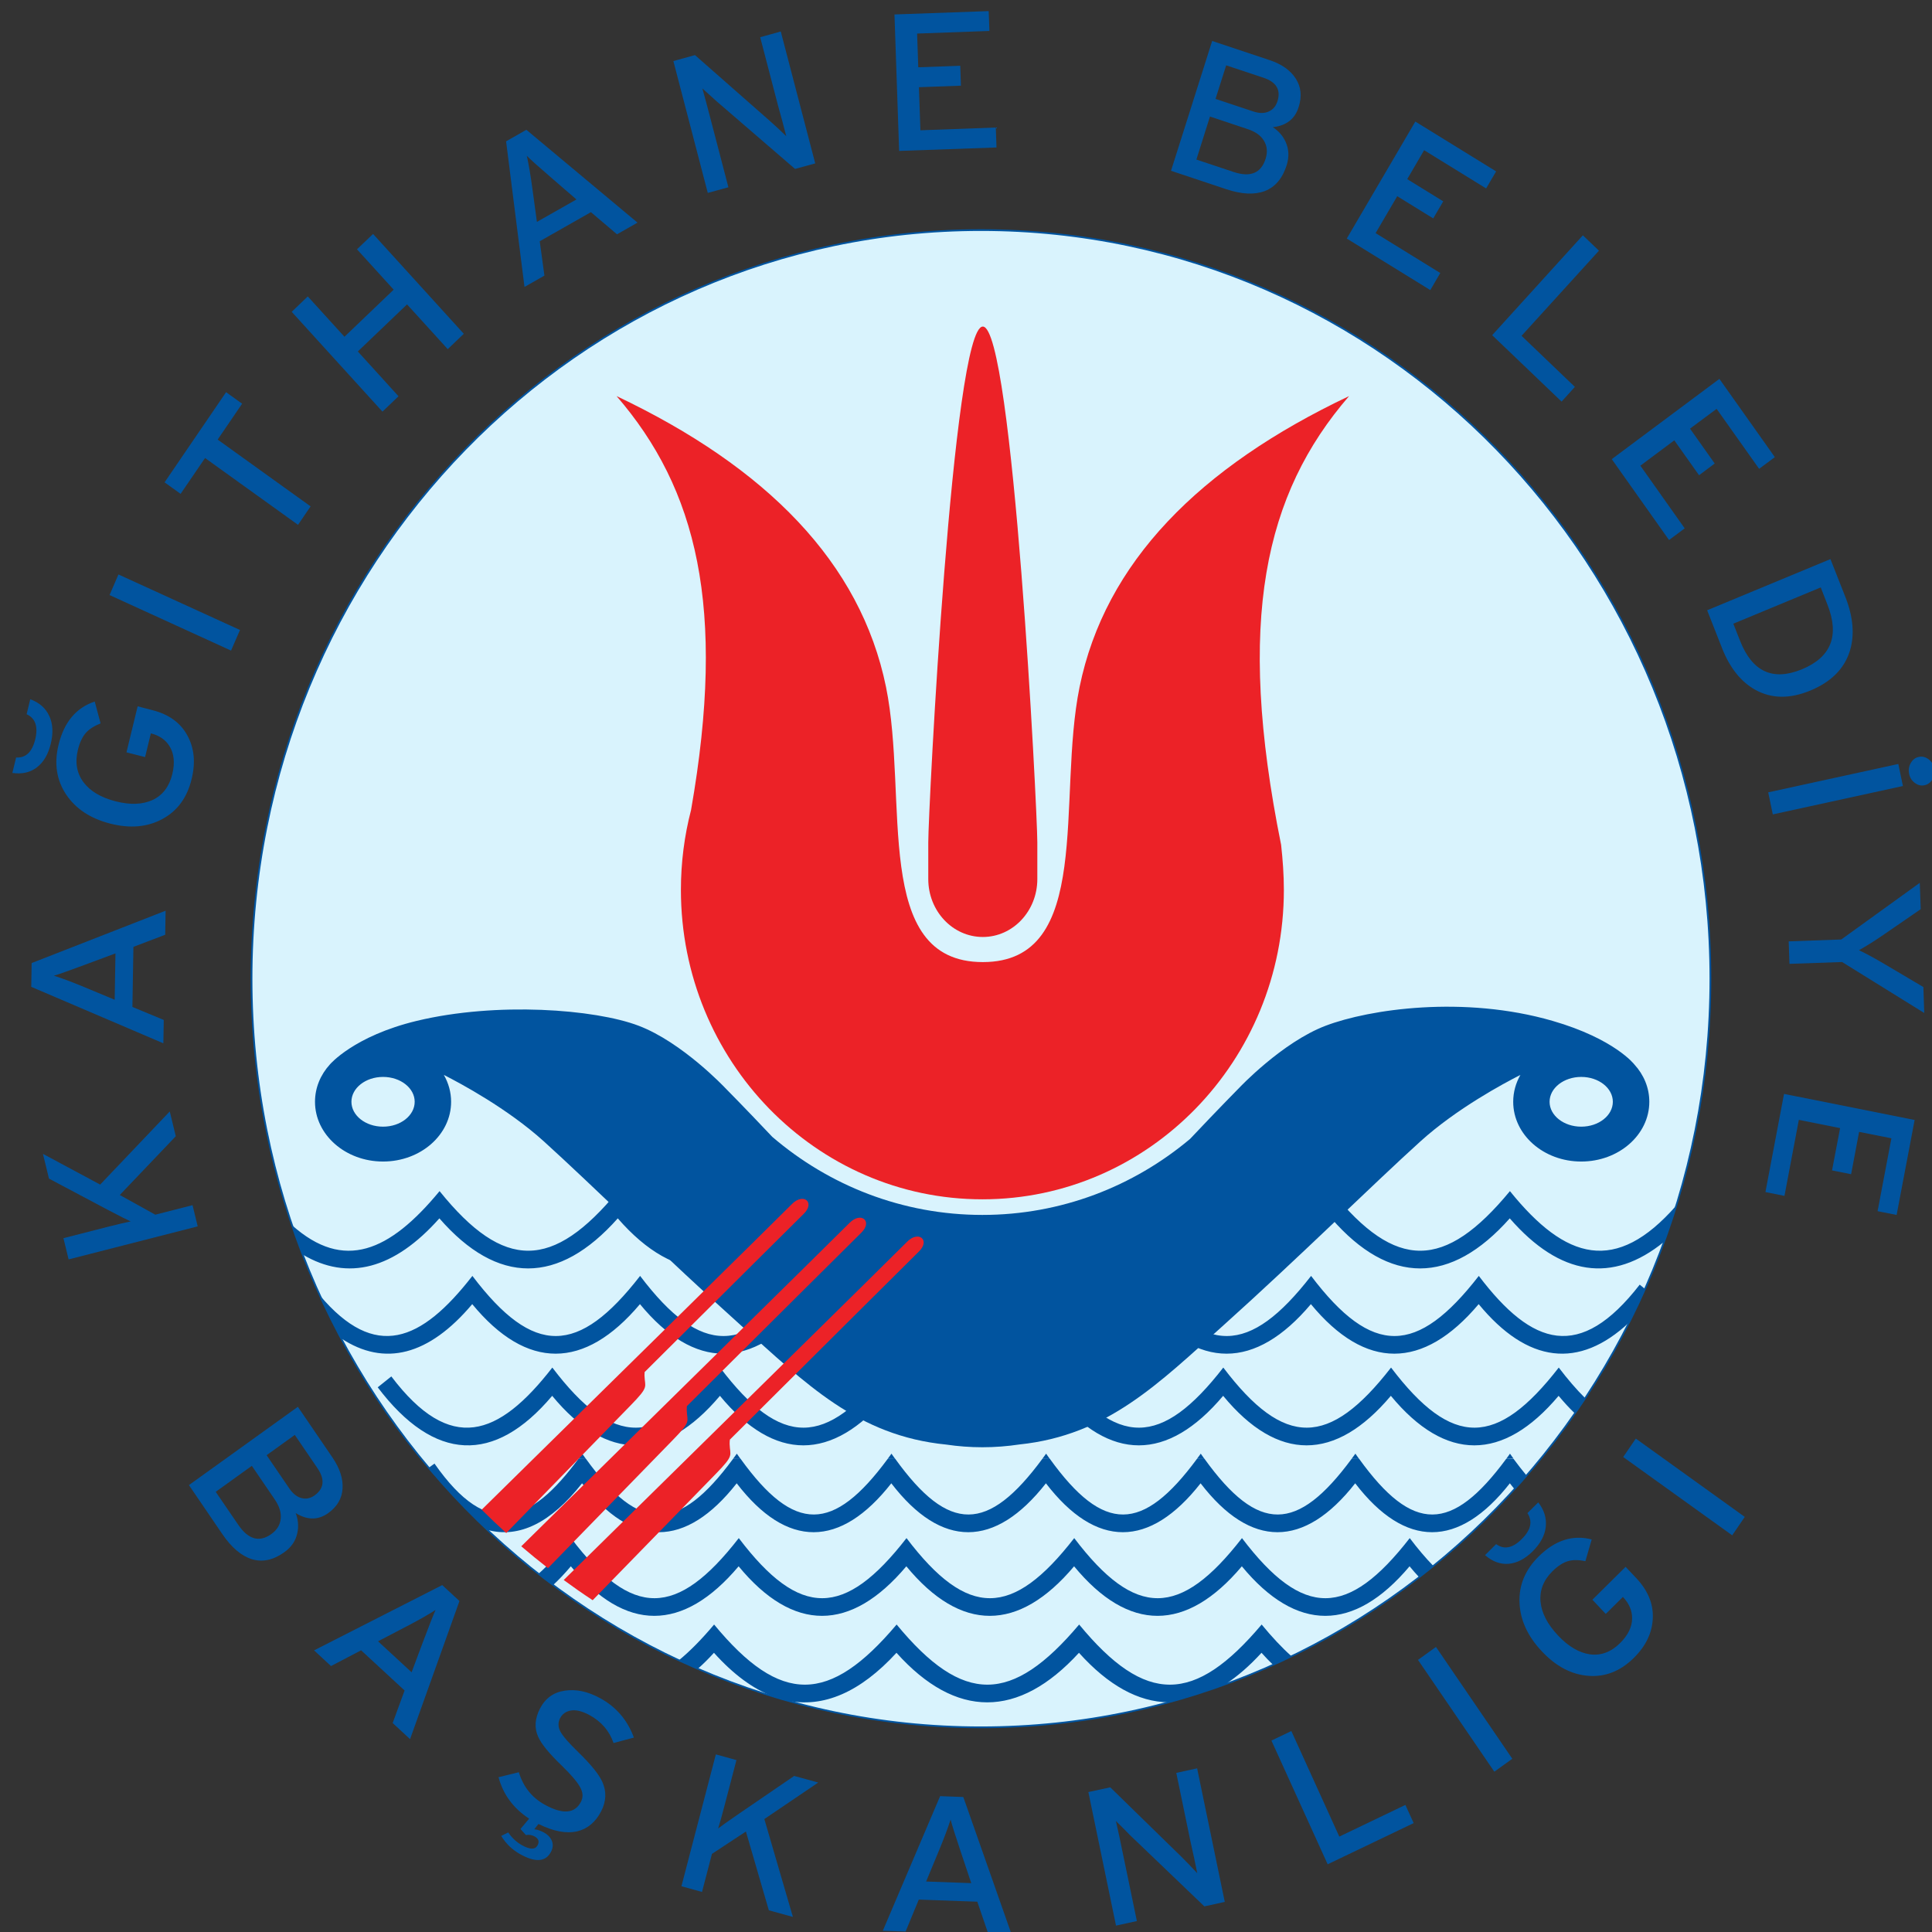 <?xml version="1.0" encoding="utf-8"?>
<!-- Generator: Adobe Illustrator 16.0.0, SVG Export Plug-In . SVG Version: 6.00 Build 0)  -->
<!DOCTYPE svg PUBLIC "-//W3C//DTD SVG 1.1//EN" "http://www.w3.org/Graphics/SVG/1.1/DTD/svg11.dtd">
<svg version="1.1" id="Layer_1" xmlns="http://www.w3.org/2000/svg" xmlns:xlink="http://www.w3.org/1999/xlink" x="0px" y="0px"
	 width="800px" height="800px" viewBox="-87.12 -102.36 800 800" enable-background="new -87.12 -102.36 800 800"
	 xml:space="preserve">
<rect x="-87.12" y="-102.36" width="800" height="800" fill="#333333" stroke="none"/>
<path fill="#D9F3FD" d="M17.037,302.894c0-171.199,135.23-309.984,302.044-309.984c166.816,0,302.04,138.785,302.04,309.984
	c0,171.201-135.224,309.992-302.04,309.992C152.267,612.886,17.037,474.095,17.037,302.894z"/>
<path fill="none" stroke="#01549F" stroke-width="0.715" stroke-miterlimit="3.864" d="M17.037,302.894
	c0-171.199,135.23-309.984,302.044-309.984c166.816,0,302.04,138.785,302.04,309.984c0,171.201-135.224,309.992-302.04,309.992
	C152.267,612.886,17.037,474.095,17.037,302.894z"/>
<path fill="#01549F" d="M135.844,549.341c4.433-3.93,8.911-8.925,13.488-14.804c25.336,33.407,43.872,32.946,69.464,0
	c25.322,33.407,43.869,32.946,69.449,0c25.343,33.407,43.89,32.946,69.449,0c25.35,33.407,43.895,32.946,69.462,0
	c25.337,33.407,43.884,32.946,69.463,0c3.369,4.445,6.623,8.283,9.786,11.531c-1.934,1.578-3.909,3.127-5.881,4.664
	c-1.319-1.421-2.665-2.916-3.969-4.521c-23.019,27.331-46.854,27.38-69.452,0c-23.026,27.331-46.879,27.38-69.462,0
	c-23.016,27.331-46.879,27.38-69.464,0c-23.022,27.331-46.866,27.38-69.447,0c-23.035,27.331-46.882,27.38-69.47,0
	c-2.438,2.891-4.88,5.479-7.333,7.755C139.875,552.471,137.857,550.918,135.844,549.341 M194.005,585.124
	c4.667-3.839,9.497-8.768,14.57-14.801c27.585,33.427,47.758,32.973,75.58,0c27.57,33.427,47.745,32.973,75.578,0
	c27.564,33.427,47.74,32.973,75.57,0c4.292,5.207,8.38,9.597,12.374,13.132c-2.535,1.225-5.071,2.407-7.634,3.561
	c-1.6-1.549-3.214-3.208-4.803-4.991c-4.958,5.426-9.952,9.751-14.973,13.04c-7.713,2.813-15.578,5.296-23.569,7.477
	c-12.503-0.195-24.926-7.032-37.042-20.517c-25.042,27.338-50.987,27.394-75.566,0c-14.994,16.35-30.313,22.954-45.463,19.742
	c-1.89-0.407-3.777-0.96-5.649-1.657c-8.257-3.114-16.423-9.135-24.466-18.085c-2.216,2.443-4.443,4.651-6.673,6.621
	C199.2,587.517,196.606,586.335,194.005,585.124z M155.52,501.728c22.3,30.907,38.37,30.526,60.888,0.025l3.15-0.025
	c22.296,30.907,38.363,30.526,60.88,0.025l3.152-0.025c22.282,30.907,38.362,30.526,60.875,0.025l3.149-0.025
	c22.286,30.907,38.361,30.526,60.883,0.025l3.149-0.025c22.301,30.907,38.362,30.526,60.88,0.025l3.152-0.025
	c22.287,30.907,38.349,30.526,60.868,0.025l3.061-0.025c1.806,2.42,3.598,4.759,5.404,6.914c-1.652,1.908-3.314,3.773-5.01,5.628
	l-1.918-2.422c-21.159,26.963-43.281,27.03-64.043,0c-21.148,26.963-43.256,27.03-64.02,0c-21.161,26.963-43.268,27.03-64.046,0
	c-21.146,26.963-43.26,27.03-64.023,0c-21.161,26.963-43.268,27.03-64.019,0c-21.174,26.963-43.288,27.03-64.038,0
	c-12.88,16.408-26.11,22.852-39.176,19.298c-8.575-8.097-16.685-16.692-24.305-25.737l2.376-1.734
	c22.308,31.915,39.937,24.634,59.575-1.91L155.52,501.728z"/>
<path fill="#01549F" d="M33.831,405.003c21.415,19.084,40.303,11.014,61.065-14.146c26.719,33.155,46.908,32.653,73.862,0
	c26.726,33.155,46.914,32.653,73.868,0c15.358,19.061,28.54,27.003,42.103,24.136v6.154h5.248
	c-15.961,5.125-31.94-1.212-47.412-19.01c-24.531,27.62-49.808,27.657-73.876,0c-24.521,27.62-49.786,27.657-73.869,0
	c-18.726,21.071-37.881,26.095-56.597,14.985C36.673,413.125,35.208,409.091,33.831,405.003 M350.945,415.441
	c12.553,1.155,25.027-7.125,39.427-24.584c26.72,33.155,46.904,32.653,73.868,0c26.72,33.155,46.916,32.653,73.868,0
	c23.155,28.71,43.883,34.531,68.898,5.967c-1.55,5.05-3.242,10.062-5.059,15.003c-21.366,17.428-43.092,14.234-63.904-9.69
	c-24.542,27.62-49.8,27.658-73.868,0c-24.543,27.62-49.801,27.658-73.856,0c-15.808,17.775-31.895,24.136-47.778,19.008h8.404
	V415.441z M45.334,434.053c22.875,27.081,41.903,19.271,63.151-8.086c25.345,33.431,43.879,32.945,69.45,0
	c25.344,33.431,43.879,32.945,69.463,0c25.343,33.431,43.879,32.945,69.456,0c25.354,33.431,43.878,32.945,69.47,0
	c25.337,33.431,43.857,32.945,69.451,0c25.333,33.431,43.882,32.945,69.448,0c22.209,29.276,41.907,35.482,66.63,3.616l2.179,1.79
	c-2.074,4.689-4.279,9.306-6.56,13.879c-20.776,19.446-42.063,16.959-62.301-7.596c-23.032,27.313-46.88,27.394-69.477,0
	c-23.017,27.313-46.852,27.394-69.449,0c-23.015,27.313-46.88,27.394-69.463,0c-23.016,27.313-46.858,27.394-69.449,0
	c-23.016,27.313-46.872,27.394-69.459,0c-23.019,27.313-46.871,27.394-69.45,0c-17.934,21.282-36.359,26.027-54.317,14.143
	C51.013,445.99,48.086,440.077,45.334,434.053z M74.921,467.59c24.452,32.261,44.35,25.082,66.669-3.671
	c25.343,33.417,43.878,32.947,69.449,0c25.344,33.417,43.89,32.947,69.471,0c25.334,33.417,43.883,32.947,69.459,0
	c25.326,33.417,43.871,32.947,69.45,0c25.336,33.417,43.885,32.947,69.464,0c25.349,33.417,43.872,32.947,69.448,0
	c3.719,4.892,7.365,9.137,10.954,12.675c-1.407,2.12-2.83,4.249-4.279,6.312c-2.268-2.157-4.495-4.603-6.738-7.285
	c-23.017,27.318-46.854,27.371-69.464,0c-23.016,27.318-46.866,27.371-69.445,0c-23.021,27.318-46.868,27.371-69.451,0
	c-23.036,27.318-46.879,27.371-69.47,0c-23.015,27.318-46.86,27.371-69.447,0c-23.018,27.318-46.875,27.371-69.462,0
	c-23.979,28.446-48.836,27.342-72.243-3.521L74.921,467.59z M536.57,501.728c0.512-0.684,1.037-1.421,1.563-2.155
	c0.485,0.682,0.984,1.381,1.473,2.063L536.57,501.728z M472.526,501.728c0.526-0.684,1.051-1.421,1.588-2.155
	c0.513,0.734,1.05,1.485,1.563,2.207L472.526,501.728z M408.497,501.728c0.522-0.684,1.05-1.421,1.59-2.155
	c0.521,0.734,1.046,1.485,1.56,2.207L408.497,501.728z M344.465,501.728c0.522-0.684,1.048-1.421,1.586-2.155
	c0.513,0.734,1.052,1.485,1.563,2.207L344.465,501.728z M280.438,501.728c0.514-0.684,1.05-1.421,1.579-2.155
	c0.524,0.734,1.048,1.485,1.573,2.207L280.438,501.728z M216.408,501.728c0.524-0.684,1.047-1.421,1.576-2.155
	c0.538,0.734,1.051,1.485,1.574,2.207L216.408,501.728z M152.365,501.728c0.523-0.67,1.062-1.421,1.591-2.155
	c0.528,0.734,1.052,1.485,1.564,2.207L152.365,501.728z"/>
<path fill="#01549F" d="M580.723,353.863c0-5.675-5.854-10.292-13.091-10.292c-7.224,0-13.104,4.614-13.104,10.292
	c0,5.682,5.88,10.307,13.104,10.307C574.868,364.169,580.723,359.544,580.723,353.863 M595.825,353.863
	c0,13.66-12.632,24.744-28.193,24.744c-15.565,0-28.166-11.083-28.166-24.744c0-3.991,1.072-7.755,2.983-11.12
	c-6.902,3.496-26.386,13.936-41.383,27.501c-19.293,17.433-51.238,48.954-81.263,75.89c-27.205,24.409-48.363,45.814-84.768,49.623
	c-5.017,0.752-10.145,1.159-15.364,1.159c-5.094,0-10.075-0.381-14.943-1.104c-36.785-3.626-58.049-25.134-85.407-49.679
	c-30.025-26.936-61.978-58.459-81.262-75.89c-15.003-13.565-34.492-24.005-41.389-27.501c1.916,3.365,3.002,7.127,3.002,11.12
	c0,13.66-12.615,24.744-28.184,24.744c-15.559,0-28.175-11.083-28.175-24.744c0-5.845,2.308-11.225,6.162-15.458
	c0,0,9.925-11.779,36.006-18.051c33.119-7.956,73.74-4.848,91.813,2.014c18.087,6.861,35.887,25.792,35.887,25.792
	s7.908,7.965,19.474,20.219c23.577,20.188,53.913,32.337,87.018,32.337c32.606,0,62.538-11.793,85.967-31.454
	c12.029-12.74,20.301-21.101,20.301-21.101s17.79-18.93,35.878-25.792c18.085-6.861,57.192-12.635,93.914-2.014
	c25.797,7.469,33.893,18.053,33.893,18.053C593.519,342.638,595.825,348.018,595.825,353.863z M58.399,353.863
	c0,5.682,5.858,10.307,13.091,10.307c7.237,0,13.102-4.625,13.102-10.307c0-5.675-5.867-10.292-13.102-10.292
	C64.257,343.573,58.399,348.188,58.399,353.863z"/>
<path fill="#EC2227" d="M297.257,246.44c0-13.233,10.112-213.579,22.588-213.579c12.458,0,22.569,200.346,22.569,213.579v15.208
	c0,13.242-10.111,23.978-22.569,23.978c-12.474,0-22.588-10.735-22.588-23.978V246.44"/>
<path fill="#EC2227" d="M199.026,233.069c14.731-84.046,2.312-133.035-30.832-171.413c62.039,29.44,101.046,68.921,111.567,120.466
	c9.454,46.321-6.007,113.896,40.084,113.896c46.072,0,30.613-67.575,40.064-113.896c10.53-51.544,49.519-91.026,111.59-120.466
	c-35.004,40.507-46.903,92.855-28.139,185.795c0.69,6.295,1.141,12.434,1.141,18.677c0,70.753-55.899,128.121-124.829,128.121
	c-68.951,0-124.841-57.367-124.841-128.121C194.831,254.701,196.284,243.611,199.026,233.069"/>
<path fill="#EC2227" d="M146.297,551.89c34.155-33.598,138.104-135.845,142.134-140.002c4.809-4.943,9.863-0.733,4.849,4.077
	c-2.505,2.419-40.7,40.463-78.171,77.782c-0.079,0.578-0.116,1.183-0.104,1.8c0.128,5.023,2.101,4.365-5.731,12.397l-50.985,52.308
	C154.221,557.574,150.226,554.784,146.297,551.89 M197.32,479.88c-0.049,0.526-0.086,1.065-0.075,1.615
	c0.139,5.023,2.1,4.377-5.733,12.383l-51.717,53.098c-3.765-2.923-7.455-5.957-11.072-9.045
	c39.061-38.438,132.052-129.946,135.869-133.85c4.816-4.944,9.862-0.735,4.854,4.073C267.072,410.443,232.751,444.625,197.32,479.88
	z M179.802,465.787c-0.04,0.461-0.065,0.922-0.054,1.396c0.141,5.018,2.1,4.364-5.731,12.381l-51.513,52.872
	c-3.458-3.129-6.844-6.36-10.163-9.675c42.291-41.592,124.831-122.809,128.396-126.488c4.829-4.942,9.875-0.749,4.869,4.074
	C243.376,402.505,212.88,432.844,179.802,465.787z"/>
<path fill="#01549F" d="M-16.823,357.862l2.491,10.267l-23.19,24.332l14.705,8.152l15.42-3.942l2.139,8.783l-53.451,13.679
	l-2.138-8.792l18.321-4.692c4.069-1.037,7.246-1.775,9.513-2.247c-1.327-0.579-4.562-2.223-9.704-4.917l-24.126-12.805
	l-2.491-10.241l23.689,12.71L-16.823,357.862"/>
<path fill="#01549F" d="M-39.307,292.422l-12.744,4.738c-6.559,2.439-10.811,3.944-12.751,4.498
	c3.542,1.115,7.762,2.713,12.655,4.75l12.515,5.208L-39.307,292.422 M-18.547,274.749l-0.166,9.956l-13.161,5.01l-0.417,24.88
	l12.982,5.381l-0.168,9.676L-74.18,306.27l0.165-9.85L-18.547,274.749z"/>
<path fill="#01549F" d="M-74.592,187.184c3.767,1.374,6.407,3.712,7.886,6.954c1.49,3.195,1.689,7.027,0.601,11.51
	c-1.062,4.364-2.977,7.638-5.783,9.773c-2.779,2.102-6.155,2.847-10.112,2.274l1.552-6.389c3.995,0.23,6.633-2.261,7.908-7.485
	c1.28-5.292,0.089-8.775-3.556-10.432L-74.592,187.184 M-23.95,191.721c6.77,1.723,11.586,5.219,14.405,10.443
	c2.862,5.199,3.449,11.201,1.785,18.034c-1.862,7.704-5.904,13.238-12.136,16.591c-6.213,3.367-13.431,3.984-21.627,1.879
	c-8.185-2.11-14.271-6.125-18.233-12.075c-3.96-5.962-4.996-12.797-3.133-20.5c2.293-9.428,7.296-15.401,14.994-17.957l2.427,9.044
	c-2.639,1.038-4.644,2.332-6.046,3.865c-1.499,1.68-2.614,4.068-3.351,7.09c-1.254,5.188-0.486,9.656,2.338,13.436
	c2.778,3.701,7.197,6.315,13.256,7.874c6.053,1.552,11.176,1.36,15.377-0.564c4.157-1.979,6.873-5.556,8.128-10.728
	c1.102-4.602,0.736-8.426-1.116-11.457c-1.627-2.663-4.144-4.444-7.538-5.318l-0.237-0.053l-2.388,9.813l-7.711-1.966l4.632-19.06
	L-23.95,191.721z"/>
<polyline fill="#01549F" points="12.254,158.506 8.552,167.033 -41.76,144.04 -38.073,135.515 12.254,158.506 "/>
<polyline fill="#01549F" points="13.131,64.804 3.008,79.665 41.49,107.317 36.283,114.962 -2.213,87.296 -12.338,102.133 
	-18.972,97.367 6.496,60.038 13.131,64.804 "/>
<polyline fill="#01549F" points="104.929,35.853 98.285,42.218 81.428,23.685 61.043,43.172 77.898,61.722 71.25,68.09 
	33.67,26.755 40.325,20.386 55.51,37.088 75.894,17.583 60.702,0.875 67.358,-5.486 104.929,35.853 "/>
<path fill="#01549F" d="M151.574-19.768l-10.387-8.979c-5.342-4.594-8.71-7.637-10.164-9.091c0.826,3.72,1.594,8.269,2.317,13.651
	l1.865,13.707L151.574-19.768 M176.86-10.171l-8.487,4.831l-10.806-9.17L136.371-2.461l1.941,14.229l-8.249,4.688l-7.624-60.293
	l8.397-4.779L176.86-10.171z"/>
<path fill="#01549F" d="M250.447-34.702l-8.357,2.293l-32.279-27.829c-1.576-1.453-3.605-3.293-6.095-5.501
	c0.141,0.565,0.691,2.531,1.619,5.896c0.899,3.392,1.474,5.625,1.763,6.705l7.397,28.322l-8.537,2.341l-14.246-54.6l8.941-2.472
	l30.932,27.199c2.177,1.926,4.458,4.042,6.875,6.396c-0.148-0.579-0.686-2.596-1.591-6.068c-0.961-3.417-1.575-5.685-1.863-6.783
	l-7.346-28.153l8.523-2.365L250.447-34.702"/>
<polyline fill="#01549F" points="325.507,-41.294 285.192,-39.869 283.264,-96.375 322.279,-97.763 322.574,-89.541 
	292.637,-88.462 293.113,-74.5 310.5,-75.125 310.777,-66.883 293.388,-66.251 294.004,-48.413 325.217,-49.55 325.507,-41.294 "/>
<path fill="#01549F" d="M436.928-36.582c0.887-2.759,0.657-5.239-0.64-7.434c-1.266-2.169-3.494-3.794-6.749-4.871l-15.639-5.225
	l-5.624,17.825l15.37,5.126C430.643-28.833,435.049-30.647,436.928-36.582 M441.848-60.422c1.476-4.7-0.436-7.949-5.749-9.734
	l-15.488-5.151l-4.406,13.9l15.487,5.159c2.689,0.9,4.946,0.89,6.751-0.047C440.094-57.083,441.221-58.471,441.848-60.422z
	 M445.654-33.933c-1.72,5.431-4.715,8.993-9.016,10.674c-4.282,1.618-9.612,1.373-15.963-0.749l-22.902-7.638l17.037-53.759
	l23.708,7.914c5.11,1.681,8.737,4.266,10.925,7.71c2.203,3.405,2.589,7.322,1.179,11.777c-1.547,4.917-5.121,7.69-10.708,8.309
	c2.407,1.551,4.189,3.582,5.329,6.114C446.601-40.572,446.742-37.364,445.654-33.933z"/>
<polyline fill="#01549F" points="505.136,17.757 470.553,-3.58 498.937,-52.022 532.394,-31.39 528.246,-24.337 502.576,-40.165 
	495.581,-28.183 510.493,-18.987 506.353,-11.92 491.443,-21.116 482.491,-5.827 509.262,10.688 505.136,17.757 "/>
<polyline fill="#01549F" points="559.497,63.931 530.757,36.431 568.309,-4.92 574.97,1.442 542.924,36.698 565.006,57.844 
	559.497,63.931 "/>
<polyline fill="#01549F" points="603.995,121.253 580.275,87.757 624.848,54.526 647.801,86.933 641.296,91.765 623.695,66.936 
	612.68,75.128 622.902,89.566 616.421,94.422 606.172,79.974 592.12,90.466 610.477,116.415 603.995,121.253 "/>
<path fill="#01549F" d="M659.073,174.756c12.066-5.008,15.578-13.926,10.505-26.785l-2.768-7.092l-36.197,15.017l2.793,7.082
	C638.451,175.833,647.008,179.749,659.073,174.756 M662.546,183.564c-8.493,3.536-16.13,3.431-22.851-0.296
	c-5.959-3.34-10.531-9.079-13.732-17.195l-6.187-15.736l51.056-21.185l6.198,15.737c3.255,8.277,3.869,15.736,1.819,22.349
	C676.546,174.569,671.115,180.007,662.546,183.564z"/>
<path fill="#01549F" d="M709.77,222.804c-1.382,0.294-2.688-0.014-3.97-0.959c-1.277-0.927-2.073-2.183-2.382-3.74
	c-0.345-1.63-0.129-3.135,0.666-4.509c0.796-1.388,1.87-2.222,3.268-2.517c1.422-0.322,2.78-0.012,4.047,0.9
	c1.269,0.94,2.073,2.233,2.395,3.852c0.336,1.558,0.104,3.03-0.69,4.431C712.321,221.634,711.219,222.473,709.77,222.804
	 M646.956,234.864l-1.896-9.129l53.874-11.752l1.896,9.128L646.956,234.864z"/>
<path fill="#01549F" d="M709.668,317.094l-34.021-21.104l-21.787,0.762l-0.32-9.313l21.777-0.781l32.506-23.459l0.384,10.906
	l-14.855,10.225c-3.896,2.696-7.456,4.943-10.71,6.773c3.151,1.491,6.829,3.501,11.068,6.021l15.603,9.233L709.668,317.094"/>
<polyline fill="#01549F" points="643.908,391.25 651.607,350.604 705.685,361.399 698.23,400.729 690.353,399.165 696.067,368.981 
	682.694,366.328 679.388,383.85 671.487,382.275 674.828,364.763 657.741,361.345 651.788,392.832 643.908,391.25 "/>
<path fill="#01549F" d="M25.27,532.832c2.317-1.686,3.604-3.773,3.842-6.334c0.275-2.509-0.563-5.193-2.525-8.059l-9.427-13.831
	L2.207,515.373l9.287,13.595C15.685,535.147,20.29,536.418,25.27,532.832 M43.168,516.833c3.949-2.854,4.328-6.624,1.114-11.332
	l-9.339-13.687l-11.662,8.391l9.336,13.685c1.614,2.376,3.428,3.747,5.418,4.139C39.824,518.413,41.541,518.001,43.168,516.833z
	 M30.668,540.338c-4.548,3.289-9.037,4.271-13.444,2.943c-4.379-1.342-8.485-4.824-12.314-10.45l-13.796-20.246l45.108-32.417
	l14.306,20.969c3.068,4.508,4.469,8.807,4.194,12.909c-0.236,4.086-2.216,7.454-5.95,10.148c-4.136,2.957-8.607,2.957-13.449,0
	c1.039,2.731,1.261,5.466,0.685,8.189C35.336,535.619,33.555,538.271,30.668,540.338z"/>
<path fill="#01549F" d="M83.315,590.095l4.868-12.99c2.505-6.649,4.196-10.937,5.061-12.829c-3.146,2.025-7.084,4.26-11.804,6.707
	l-12.026,6.281L83.315,590.095 M82.677,617.779l-7.205-6.667l4.943-13.474l-18.008-16.64l-12.47,6.519l-7.006-6.495L96,553.991
	l7.134,6.604L82.677,617.779z"/>
<path fill="#01549F" d="M141.04,664.433c-2.153,4.142-6.322,4.508-12.539,1.114c-3.411-1.865-6.098-4.413-8.065-7.697l2.896-1.439
	c1.551,2.315,3.503,4.108,5.841,5.38c3.265,1.789,5.372,1.764,6.334-0.105c0.786-1.524,0.35-2.733-1.265-3.615
	c-1.126-0.618-2.329-0.8-3.616-0.578l-2.229-2.509l3.58-4.273c-6.533-4.299-10.75-10.016-12.667-17.169l8.415-2.063
	c1.825,6.049,5.443,10.57,10.85,13.516c7.384,4.035,12.328,3.613,14.851-1.237c0.979-1.905,0.879-3.917-0.308-6.021
	c-1.126-2.144-3.617-5.073-7.487-8.846c-5.272-5.063-8.589-9.085-9.903-12.082c-1.652-3.641-1.391-7.547,0.777-11.752
	c2.19-4.222,5.623-6.679,10.292-7.358c4.667-0.686,9.523,0.352,14.565,3.113c6.674,3.629,11.34,9.083,13.992,16.325l-8.421,2.25
	c-1.716-5.023-5.034-8.874-9.985-11.582c-2.958-1.591-5.508-2.234-7.646-1.879c-2.069,0.34-3.566,1.418-4.511,3.205
	c-0.902,1.777-0.863,3.616,0.162,5.576c1.089,1.934,3.582,4.796,7.5,8.585c5.047,4.902,8.327,8.927,9.813,12.131
	c1.825,4.024,1.664,8.125-0.474,12.254c-2.317,4.471-5.597,7.218-9.862,8.27c-4.555,1.039-9.902,0.037-16.094-3.04l-1.719,2.185
	c1.353,0.17,2.692,0.634,3.997,1.353c1.488,0.804,2.547,1.882,3.166,3.171C141.987,661.183,141.905,662.777,141.04,664.433"/>
<path fill="#01549F" d="M241.2,691.396l-9.959-2.738l-9.493-32.626l-14.064,9.257l-4.117,15.762l-8.524-2.358l14.255-54.602
	l8.526,2.368l-4.895,18.704c-1.075,4.156-1.978,7.374-2.688,9.621c1.146-0.905,4.109-3.035,8.907-6.322l22.588-15.444l9.954,2.734
	l-22.313,15.116L241.2,691.396"/>
<path fill="#01549F" d="M315.055,677.408l-4.407-13.174c-2.256-6.742-3.633-11.132-4.145-13.145
	c-1.17,3.629-2.778,7.915-4.853,12.909l-5.283,12.739L315.055,677.408 M331.898,699.033l-9.684-0.355l-4.655-13.583l-24.223-0.879
	l-5.466,13.227l-9.434-0.317l23.727-55.737l9.6,0.354L331.898,699.033z"/>
<path fill="#01549F" d="M420.035,685.176l-8.456,1.852l-30.816-29.522c-1.484-1.565-3.434-3.496-5.816-5.838
	c0.131,0.583,0.563,2.564,1.334,5.981c0.717,3.42,1.179,5.678,1.41,6.784l5.942,28.671l-8.635,1.895l-11.449-55.307l9.069-1.959
	l29.51,28.802c2.05,2.037,4.228,4.301,6.509,6.76c-0.118-0.583-0.538-2.619-1.268-6.169c-0.781-3.457-1.27-5.73-1.512-6.847
	l-5.903-28.527l8.631-1.879L420.035,685.176"/>
<polyline fill="#01549F" points="498.247,652.549 462.64,669.601 439.35,618.372 447.599,614.428 467.455,658.135 494.826,645.016 
	498.247,652.549 "/>
<polyline fill="#01549F" points="539.094,625.904 531.653,631.265 500.039,584.967 507.482,579.603 539.094,625.904 "/>
<path fill="#01549F" d="M549.84,519.736c2.486,3.232,3.51,6.626,3.101,10.202c-0.385,3.496-2.203,6.863-5.431,10.098
	c-3.153,3.113-6.483,4.834-9.966,5.151c-3.436,0.251-6.686-0.934-9.733-3.603l4.583-4.559c3.28,2.378,6.816,1.68,10.581-2.067
	c3.83-3.783,4.608-7.372,2.382-10.776L549.84,519.736 M590.443,551.128c4.854,5.155,7.124,10.728,6.815,16.709
	c-0.258,5.931-2.855,11.357-7.803,16.261c-5.558,5.523-11.848,8.009-18.843,7.467c-7.018-0.525-13.445-3.916-19.314-10.175
	c-5.866-6.217-8.941-12.949-9.221-20.164c-0.282-7.206,2.355-13.554,7.914-19.074c6.815-6.745,14.143-9.096,21.979-7.059
	l-2.612,8.989c-2.768-0.578-5.136-0.578-7.121-0.029c-2.128,0.61-4.304,2.016-6.509,4.196c-3.738,3.695-5.375,7.926-4.943,12.659
	c0.449,4.64,2.844,9.268,7.173,13.883c4.329,4.626,8.789,7.229,13.336,7.886c4.548,0.581,8.697-0.97,12.437-4.678
	c3.304-3.287,4.982-6.73,4.97-10.306c0-3.156-1.229-6.037-3.664-8.625l-0.153-0.17l-7.096,7.03l-5.53-5.873l13.754-13.622
	L590.443,551.128z"/>
<polyline fill="#01549F" points="635.351,525.759 630.15,533.384 585.012,500.963 590.238,493.327 635.351,525.759 "/>
</svg>
